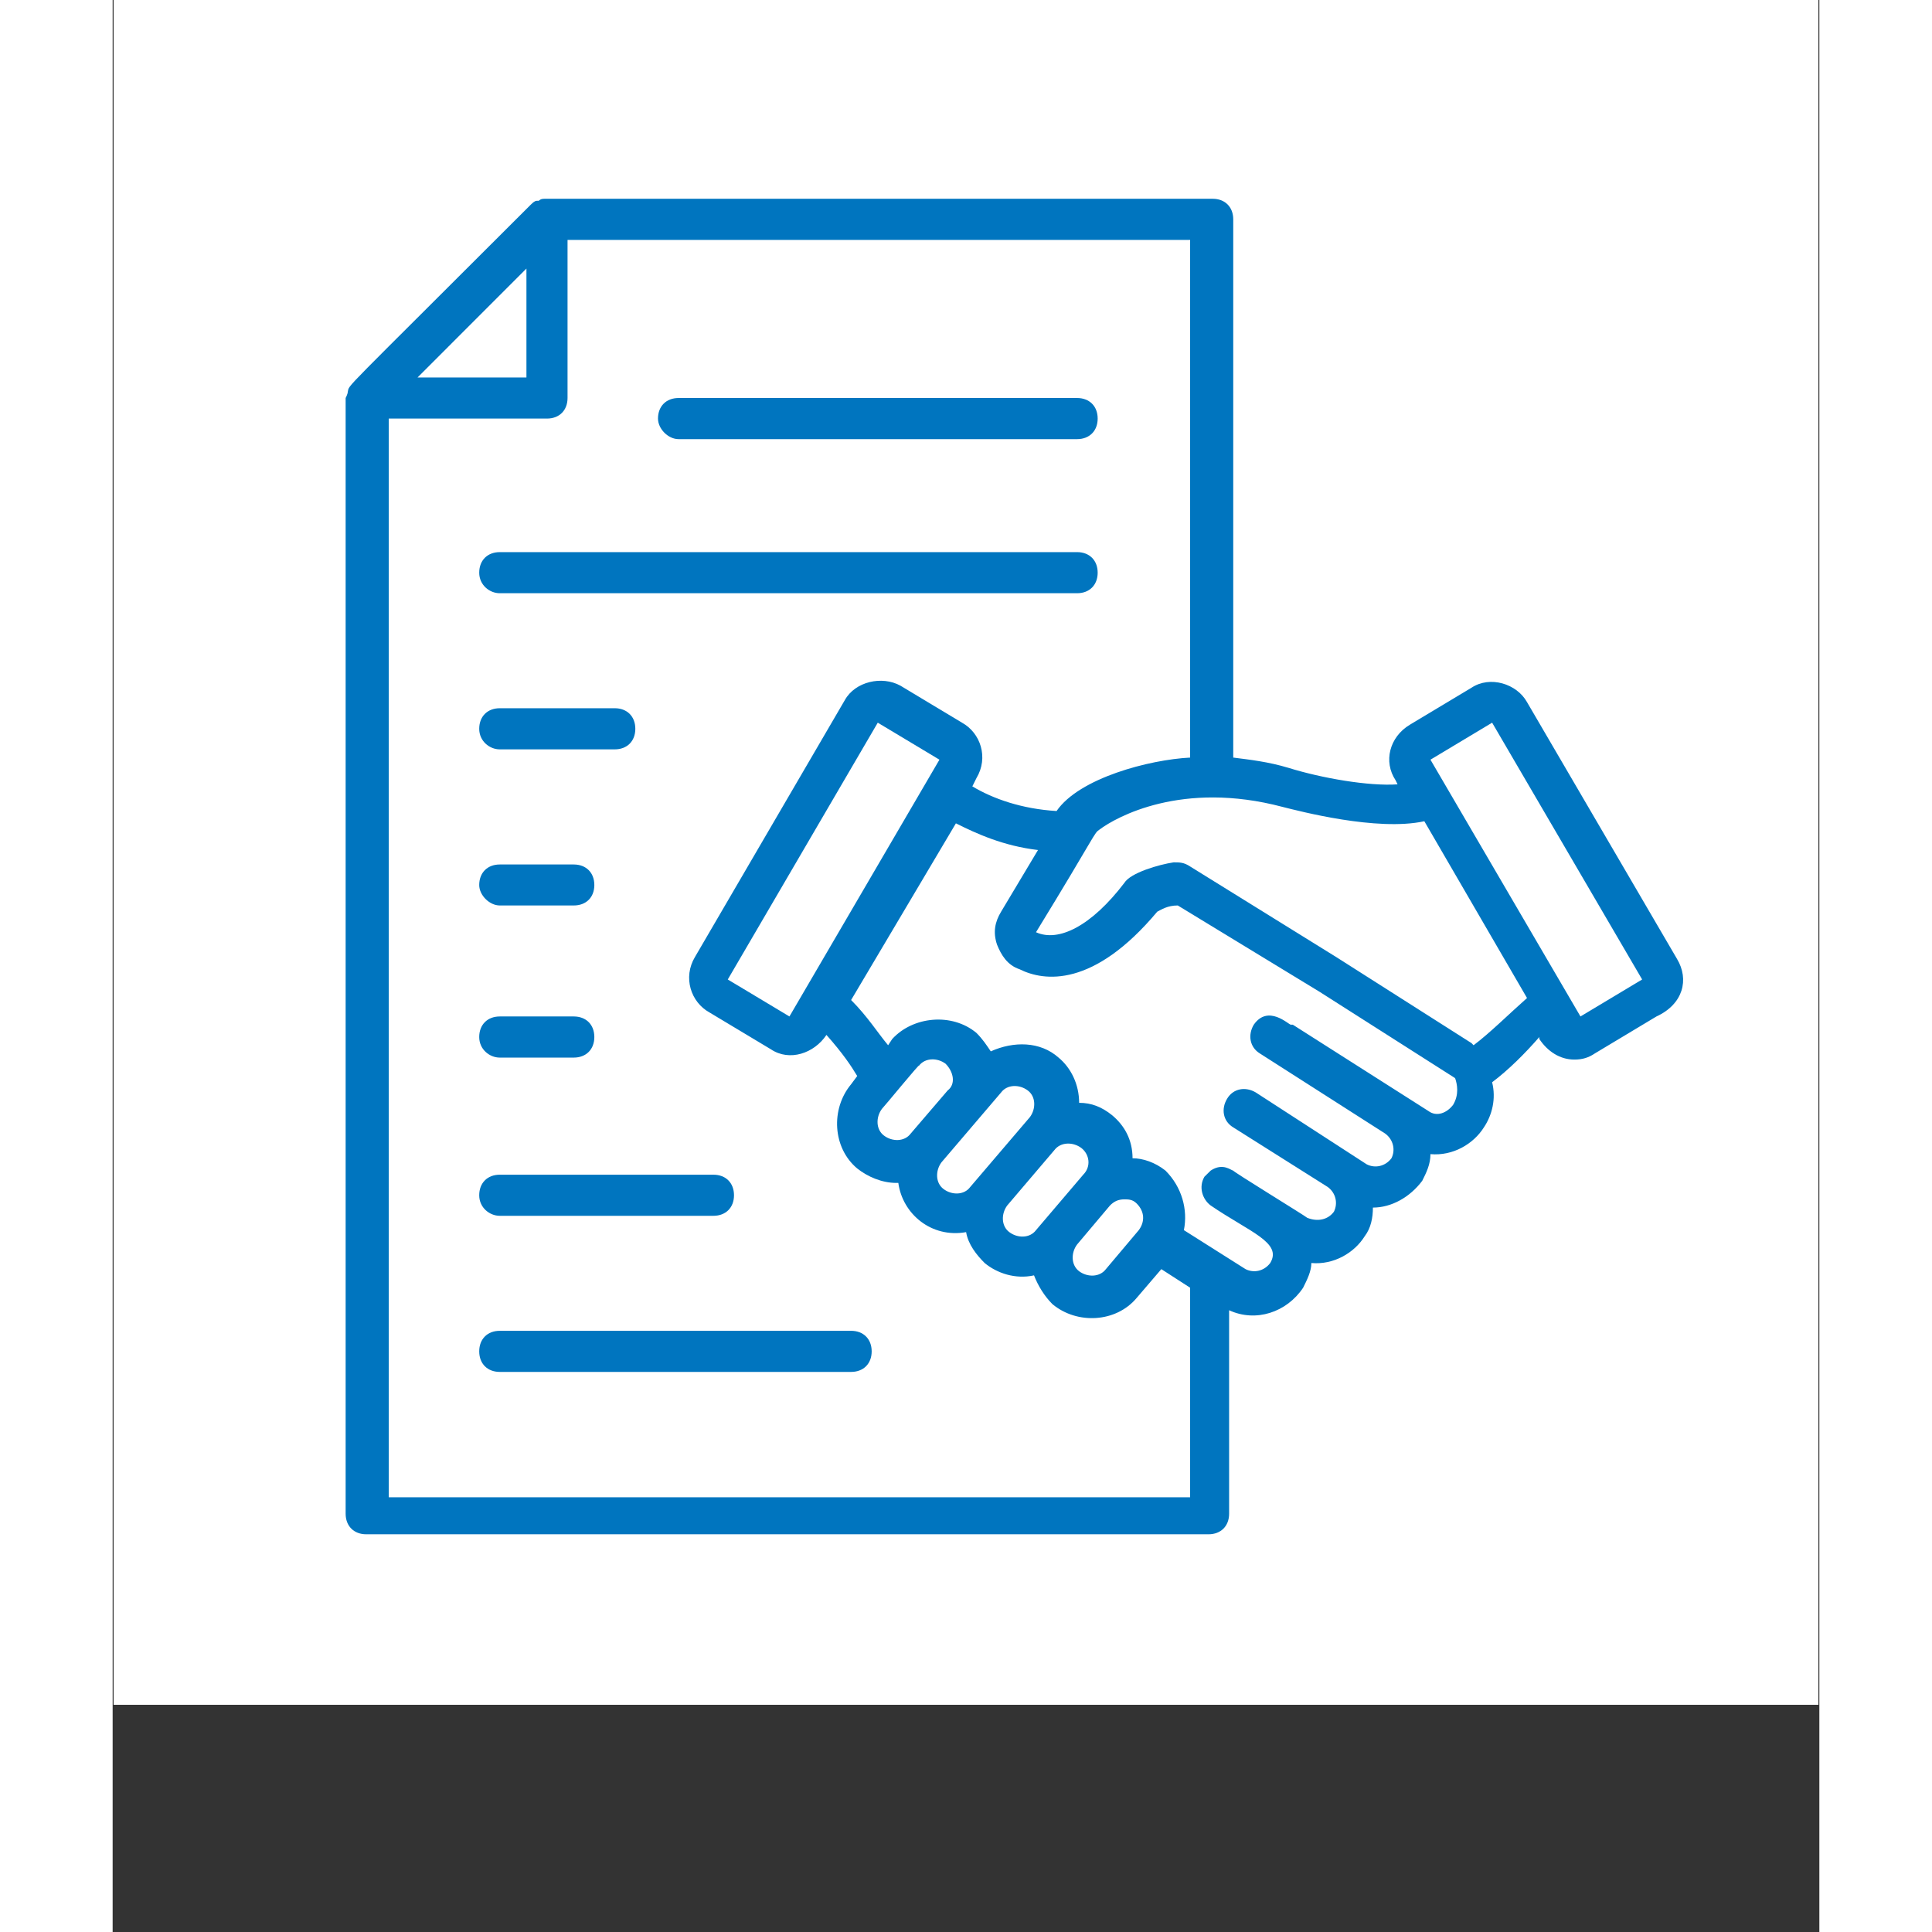 <svg xmlns="http://www.w3.org/2000/svg" xmlns:xlink="http://www.w3.org/1999/xlink" width="80" zoomAndPan="magnify" viewBox="0 0 60 67.92" height="80" preserveAspectRatio="xMidYMid meet"><rect x="0" y="0" width="60" height="67.92" fill="#333333" stroke="none"/><defs><clipPath id="06fb08348a"><path d="M 0.035 0 L 59.965 0 L 59.965 59.93 L 0.035 59.93 Z M 0.035 0 " clip-rule="nonzero"></path></clipPath><clipPath id="0902855f23"><path d="M 0.035 4 L 22 4 L 22 6 L 0.035 6 Z M 0.035 4 " clip-rule="nonzero"></path></clipPath><clipPath id="fc35dae64e"><path d="M 8 6.988 L 55.777 6.988 L 55.777 54 L 8 54 Z M 8 6.988 " clip-rule="nonzero"></path></clipPath></defs><g clip-path="url(#06fb08348a)"><path fill="#ffffff" d="M 0.035 0 L 59.965 0 L 59.965 59.93 L 0.035 59.93 Z M 0.035 0 " fill-opacity="1" fill-rule="nonzero"></path><path fill="#ffffff" d="M 0.035 0 L 59.965 0 L 59.965 59.93 L 0.035 59.93 Z M 0.035 0 " fill-opacity="1" fill-rule="nonzero"></path></g><g clip-path="url(#0902855f23)"><path stroke-linecap="butt" transform="matrix(0.749, 0, 0, 0.749, 1.703, 4.445)" fill="none" stroke-linejoin="miter" d="M 0.001 1.002 L 25.599 1.002 " stroke="#ffffff" stroke-width="2" stroke-opacity="1" stroke-miterlimit="4"></path></g><g clip-path="url(#fc35dae64e)"><path fill="#0075bf" d="M 54.996 33.711 L 49.723 24.684 C 49.363 24.035 48.422 23.746 47.773 24.176 L 45.605 25.477 C 44.883 25.91 44.668 26.777 45.102 27.43 L 45.172 27.574 C 44.16 27.645 42.5 27.355 41.344 26.996 C 40.621 26.777 39.973 26.707 39.395 26.633 L 39.395 7.711 C 39.395 7.277 39.105 6.988 38.672 6.988 L 15.27 6.988 C 15.27 6.988 15.27 6.988 15.199 6.988 C 15.125 6.988 15.055 6.988 14.98 7.059 C 14.98 7.059 14.91 7.059 14.91 7.059 C 14.836 7.059 14.766 7.133 14.691 7.203 C 7.902 13.992 8.336 13.488 8.266 13.777 C 8.266 13.848 8.191 13.992 8.191 13.992 L 8.191 53.215 C 8.191 53.648 8.48 53.938 8.914 53.938 L 38.527 53.938 C 38.961 53.938 39.25 53.648 39.25 53.215 L 39.25 46.062 C 40.188 46.496 41.273 46.137 41.852 45.27 C 41.996 44.98 42.141 44.691 42.141 44.402 C 42.934 44.473 43.656 44.039 44.016 43.461 C 44.234 43.176 44.305 42.812 44.305 42.453 C 44.957 42.453 45.605 42.09 46.039 41.512 C 46.184 41.223 46.328 40.934 46.328 40.574 C 47.125 40.645 47.844 40.211 48.207 39.633 C 48.496 39.203 48.641 38.625 48.496 38.047 C 49.074 37.613 49.652 37.035 50.156 36.457 L 50.156 36.527 C 50.445 36.961 50.879 37.25 51.387 37.25 C 51.672 37.25 51.891 37.18 52.105 37.035 L 54.273 35.734 C 55.215 35.301 55.43 34.434 54.996 33.711 Z M 14.547 9.441 L 14.547 13.27 L 10.719 13.27 Z M 9.707 52.492 L 9.707 14.715 L 15.27 14.715 C 15.703 14.715 15.992 14.426 15.992 13.992 L 15.992 8.434 L 37.879 8.434 L 37.879 26.633 C 36.434 26.707 33.977 27.355 33.184 28.512 C 31.957 28.438 30.945 28.078 30.223 27.645 L 30.367 27.355 C 30.801 26.633 30.512 25.766 29.859 25.406 L 27.695 24.105 C 27.043 23.746 26.105 23.961 25.742 24.609 L 20.473 33.641 C 20.039 34.363 20.328 35.23 20.977 35.59 L 23.145 36.891 C 23.793 37.324 24.66 37.035 25.094 36.383 C 25.672 37.035 25.961 37.469 26.176 37.828 L 25.961 38.117 C 25.238 38.984 25.309 40.355 26.176 41.078 C 26.539 41.367 27.043 41.586 27.551 41.586 C 27.551 41.586 27.551 41.586 27.621 41.586 C 27.766 42.668 28.777 43.535 30.004 43.316 C 30.078 43.75 30.367 44.113 30.656 44.402 C 31.09 44.762 31.738 44.98 32.391 44.836 C 32.531 45.195 32.75 45.559 33.039 45.848 C 33.906 46.57 35.277 46.496 36 45.629 L 36.867 44.617 L 37.879 45.27 L 37.879 52.637 L 9.707 52.637 Z M 23.793 35.734 L 21.625 34.434 L 26.898 25.406 L 29.066 26.707 Z M 36.074 43.246 L 34.918 44.617 C 34.699 44.906 34.266 44.906 33.977 44.691 C 33.688 44.473 33.688 44.039 33.906 43.75 L 35.062 42.379 C 35.207 42.234 35.352 42.164 35.566 42.164 C 35.711 42.164 35.855 42.164 36 42.309 C 36.289 42.598 36.289 42.957 36.074 43.246 Z M 34.121 41.297 L 32.461 43.246 C 32.246 43.535 31.812 43.535 31.523 43.316 C 31.234 43.102 31.234 42.668 31.449 42.379 L 33.109 40.43 C 33.328 40.141 33.762 40.141 34.051 40.355 C 34.34 40.574 34.41 41.008 34.121 41.297 Z M 32.246 39.273 L 30.148 41.73 C 29.934 42.02 29.5 42.02 29.211 41.801 C 28.922 41.586 28.922 41.152 29.137 40.863 L 31.234 38.406 C 31.449 38.117 31.883 38.117 32.172 38.336 C 32.461 38.551 32.461 38.984 32.246 39.273 Z M 29.355 38.336 L 28.055 39.852 C 27.84 40.141 27.406 40.141 27.117 39.922 C 26.828 39.707 26.828 39.273 27.043 38.984 C 27.117 38.914 28.418 37.324 28.344 37.469 C 28.562 37.18 28.992 37.18 29.281 37.395 C 29.57 37.684 29.645 38.117 29.355 38.336 Z M 47.125 38.84 C 46.906 39.129 46.547 39.273 46.258 39.059 L 41.488 36.023 C 41.488 36.023 41.488 36.023 41.418 36.023 C 41.344 36.023 40.621 35.301 40.117 36.023 C 39.902 36.383 39.973 36.816 40.332 37.035 L 44.738 39.852 C 45.027 40.066 45.102 40.43 44.957 40.719 C 44.738 41.008 44.379 41.078 44.09 40.934 L 40.188 38.406 C 39.828 38.191 39.395 38.262 39.18 38.625 C 38.961 38.984 39.035 39.418 39.395 39.633 L 42.719 41.73 C 43.008 41.945 43.078 42.309 42.934 42.598 C 42.719 42.887 42.355 42.957 41.996 42.812 C 41.922 42.742 39.324 41.152 39.395 41.152 C 39.324 41.152 39.035 40.863 38.602 41.152 C 38.602 41.152 38.457 41.297 38.383 41.367 C 38.168 41.73 38.312 42.164 38.602 42.379 C 39.973 43.316 41.129 43.68 40.695 44.402 C 40.477 44.691 40.117 44.762 39.828 44.617 L 37.66 43.246 C 37.805 42.523 37.59 41.73 37.012 41.152 C 36.648 40.863 36.219 40.719 35.855 40.719 C 35.855 40.066 35.566 39.562 35.133 39.203 C 34.773 38.914 34.41 38.77 33.977 38.77 C 33.977 38.117 33.688 37.539 33.254 37.18 C 32.605 36.602 31.668 36.602 30.871 36.961 C 30.727 36.746 30.582 36.527 30.367 36.312 C 29.5 35.59 28.129 35.734 27.406 36.527 L 27.262 36.746 C 26.898 36.312 26.539 35.734 25.961 35.156 L 29.645 28.945 C 30.367 29.305 31.305 29.738 32.531 29.883 L 31.234 32.051 C 31.016 32.41 30.945 32.773 31.09 33.207 C 31.234 33.566 31.449 33.93 31.883 34.074 C 32.75 34.508 34.484 34.723 36.723 32.051 C 36.867 31.977 37.082 31.832 37.445 31.832 L 42.43 34.867 L 47.195 37.902 C 47.27 38.117 47.34 38.48 47.125 38.84 Z M 47.844 36.746 C 47.844 36.746 47.773 36.672 47.773 36.672 L 43.008 33.641 L 37.879 30.461 C 37.66 30.316 37.516 30.316 37.301 30.316 C 36.793 30.391 35.785 30.68 35.566 31.039 C 34.41 32.555 33.254 33.133 32.461 32.773 C 34.629 29.234 34.484 29.305 34.699 29.16 C 35.277 28.727 37.59 27.43 41.129 28.367 C 41.707 28.512 44.449 29.234 46.113 28.871 L 49.723 35.086 C 49.074 35.66 48.422 36.312 47.844 36.746 Z M 51.602 35.734 L 46.328 26.707 L 48.496 25.406 L 53.77 34.434 Z M 51.602 35.734 " fill-opacity="1" fill-rule="nonzero"></path></g><path fill="#0075bf" d="M 19.895 15.438 L 33.906 15.438 C 34.34 15.438 34.629 15.148 34.629 14.715 C 34.629 14.281 34.34 13.992 33.906 13.992 L 19.895 13.992 C 19.461 13.992 19.172 14.281 19.172 14.715 C 19.172 15.078 19.531 15.438 19.895 15.438 Z M 19.895 15.438 " fill-opacity="1" fill-rule="nonzero"></path><path fill="#0075bf" d="M 13.609 20.855 L 33.906 20.855 C 34.34 20.855 34.629 20.566 34.629 20.133 C 34.629 19.699 34.34 19.41 33.906 19.41 L 13.609 19.41 C 13.176 19.41 12.887 19.699 12.887 20.133 C 12.887 20.566 13.25 20.855 13.609 20.855 Z M 13.609 20.855 " fill-opacity="1" fill-rule="nonzero"></path><path fill="#0075bf" d="M 13.609 26.344 L 17.652 26.344 C 18.086 26.344 18.375 26.055 18.375 25.621 C 18.375 25.188 18.086 24.898 17.652 24.898 L 13.609 24.898 C 13.176 24.898 12.887 25.188 12.887 25.621 C 12.887 26.055 13.25 26.344 13.609 26.344 Z M 13.609 26.344 " fill-opacity="1" fill-rule="nonzero"></path><path fill="#0075bf" d="M 13.609 31.832 L 16.211 31.832 C 16.645 31.832 16.934 31.547 16.934 31.113 C 16.934 30.68 16.645 30.391 16.211 30.391 L 13.609 30.391 C 13.176 30.391 12.887 30.68 12.887 31.113 C 12.887 31.473 13.25 31.832 13.609 31.832 Z M 13.609 31.832 " fill-opacity="1" fill-rule="nonzero"></path><path fill="#0075bf" d="M 13.609 37.18 L 16.211 37.18 C 16.645 37.18 16.934 36.891 16.934 36.457 C 16.934 36.023 16.645 35.734 16.211 35.734 L 13.609 35.734 C 13.176 35.734 12.887 36.023 12.887 36.457 C 12.887 36.891 13.25 37.18 13.609 37.18 Z M 13.609 37.18 " fill-opacity="1" fill-rule="nonzero"></path><path fill="#0075bf" d="M 13.609 42.742 L 21.121 42.742 C 21.555 42.742 21.844 42.453 21.844 42.02 C 21.844 41.586 21.555 41.297 21.121 41.297 L 13.609 41.297 C 13.176 41.297 12.887 41.586 12.887 42.02 C 12.887 42.453 13.25 42.742 13.609 42.742 Z M 13.609 42.742 " fill-opacity="1" fill-rule="nonzero"></path><path fill="#0075bf" d="M 25.961 46.785 L 13.609 46.785 C 13.176 46.785 12.887 47.074 12.887 47.508 C 12.887 47.941 13.176 48.23 13.609 48.23 L 25.961 48.23 C 26.395 48.23 26.684 47.941 26.684 47.508 C 26.684 47.074 26.395 46.785 25.961 46.785 Z M 25.961 46.785 " fill-opacity="1" fill-rule="nonzero"></path></svg>